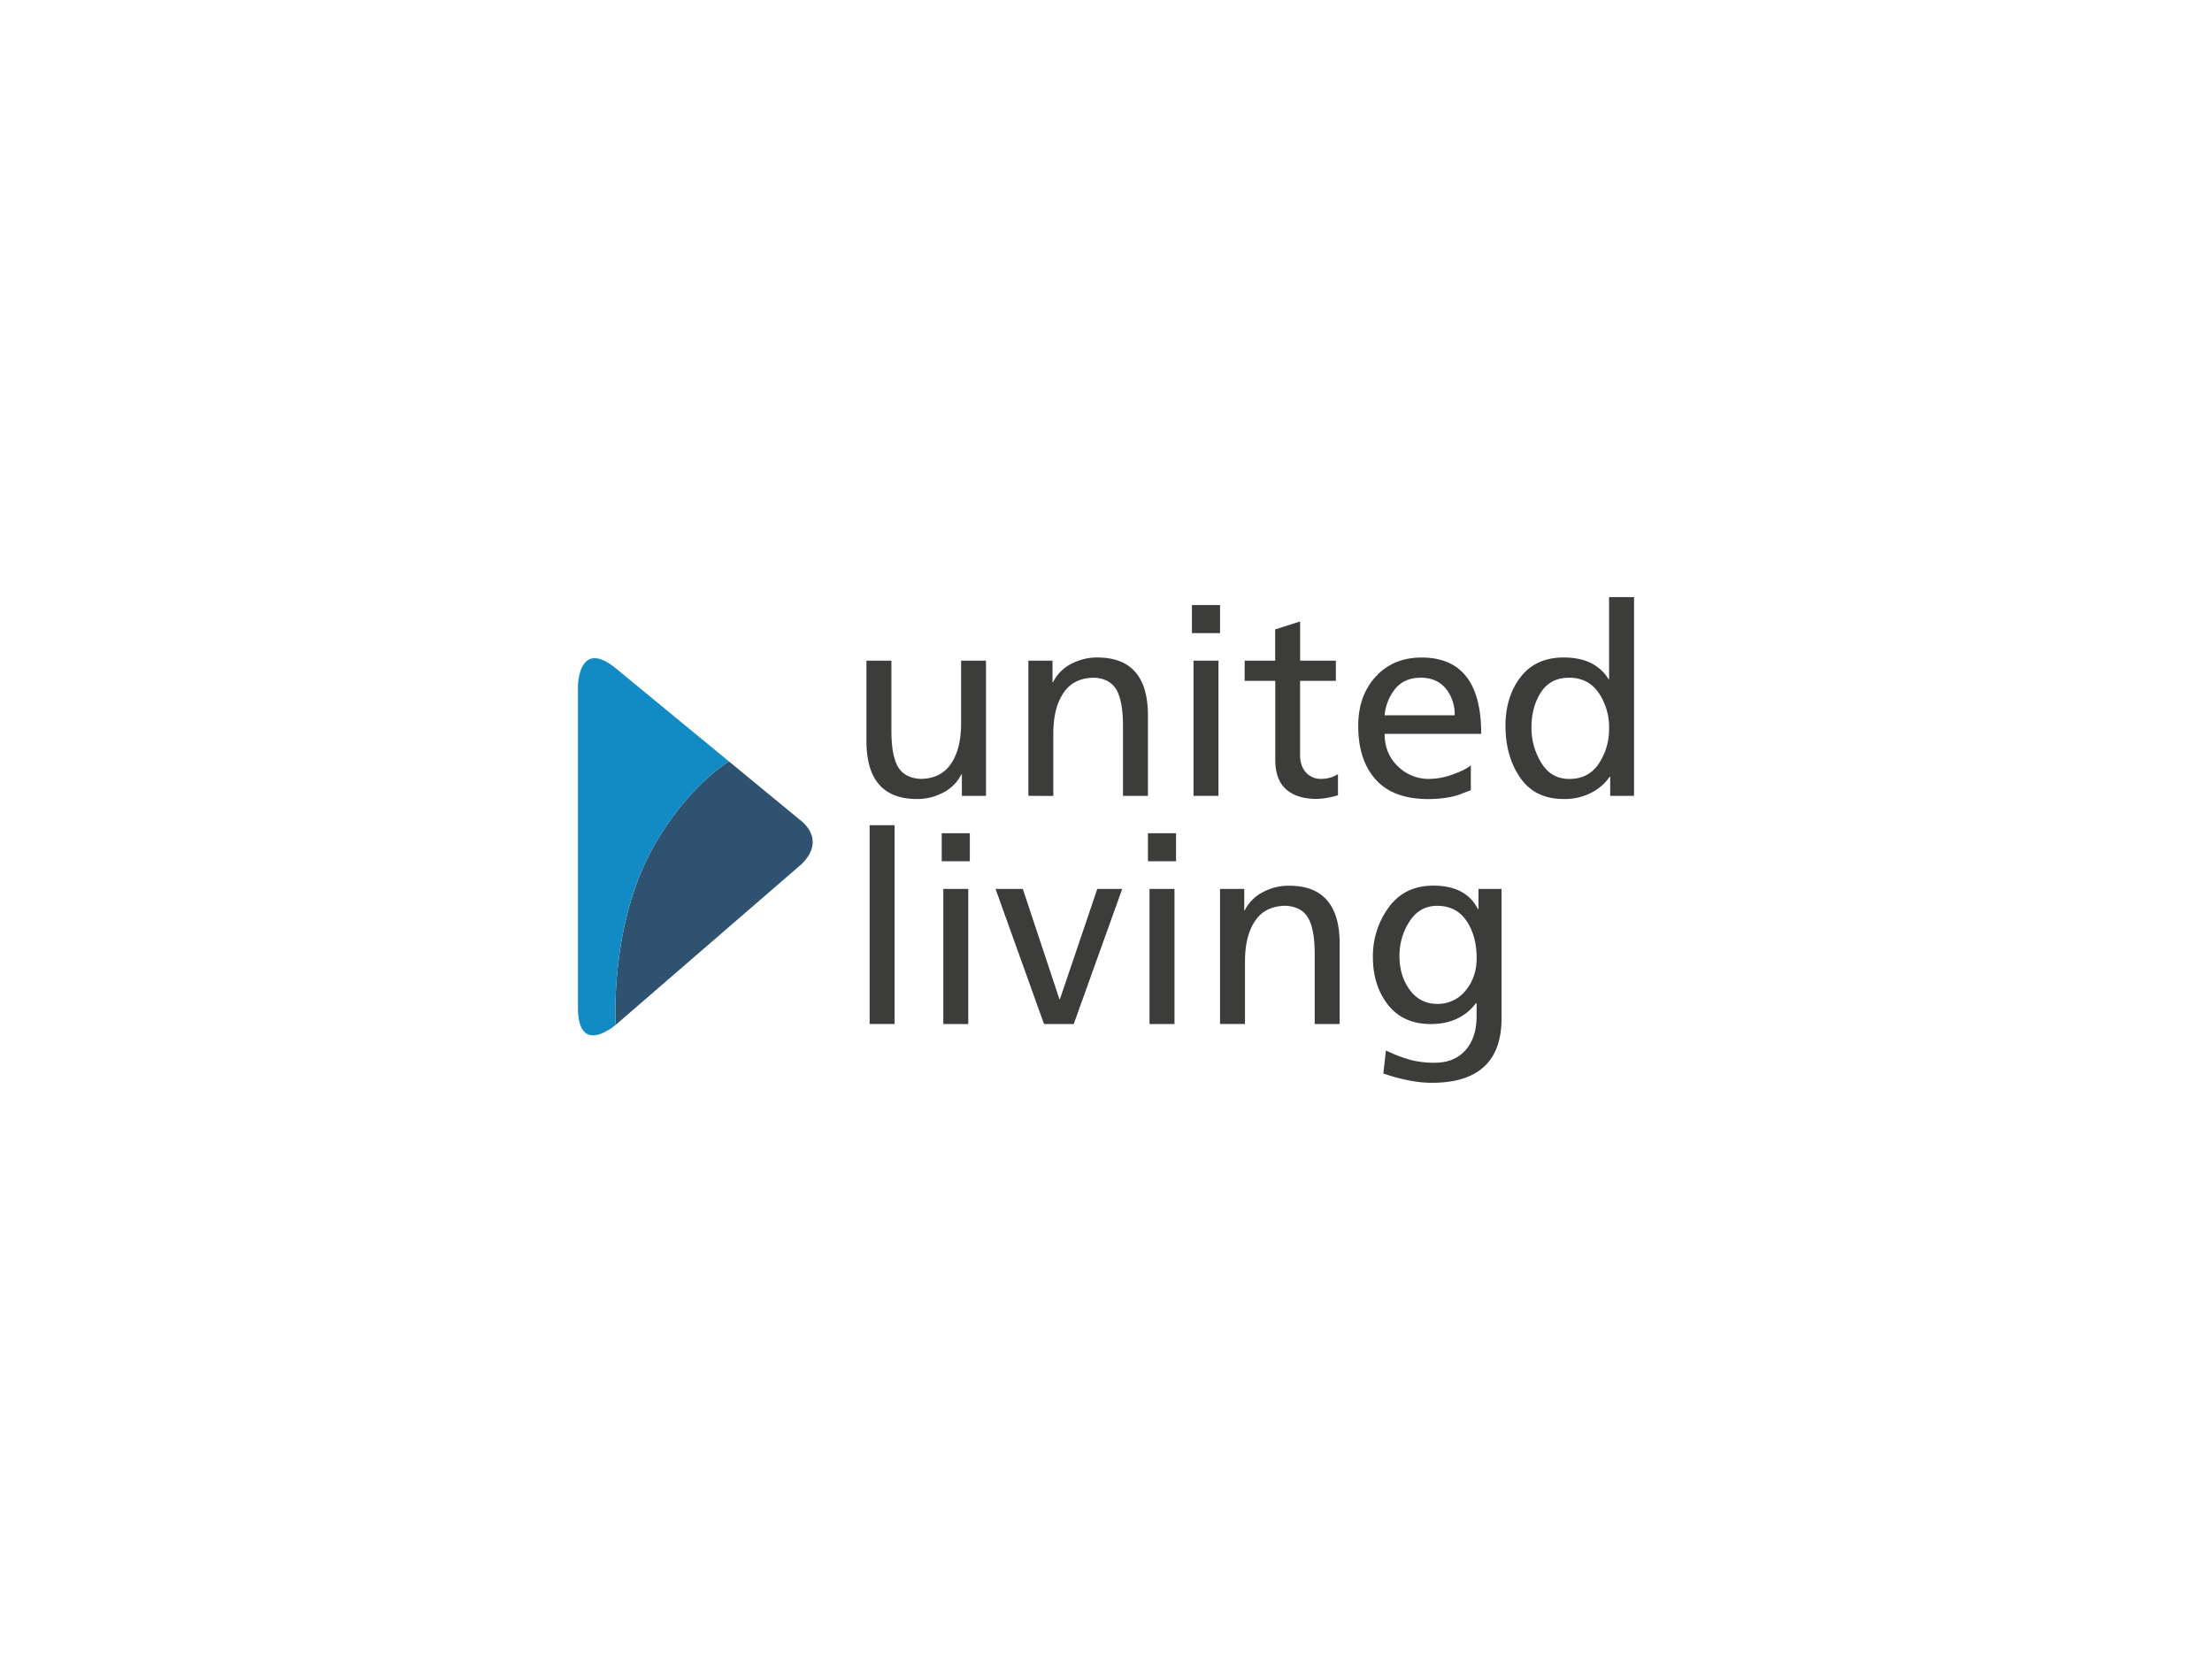 <svg id="united-living" xmlns="http://www.w3.org/2000/svg" xmlns:xlink="http://www.w3.org/1999/xlink" viewBox="0 0 1152 875"><defs><style>.cls-1{fill:none;}.cls-2{fill:#3c3c3b;}.cls-3{clip-path:url(#clip-path);}.cls-4{fill:#2e5270;}.cls-5{clip-path:url(#clip-path-2);}.cls-6{fill:#128ac4;}</style><clipPath id="clip-path"><path class="cls-1" d="M340.29,441.12c-23,40.92-19.64,92.7-19.64,92.7L417.56,450c13.3-13.28-.91-22.92-.91-22.92l-37-30.48c-1.32.79-21.87,13.4-39.36,44.5"/></clipPath><clipPath id="clip-path-2"><path class="cls-1" d="M301,357.77V524.84c0,11.26,3.69,14.44,7.87,14.44,5.46,0,11.78-5.46,11.78-5.46s-3.38-51.78,19.64-92.7c17.49-31.1,38-43.71,39.36-44.5l-9.83-8.1-.09-.06L321,348.34c-4.84-4-8.51-5.52-11.29-5.52-8.67,0-8.74,14.72-8.74,14.95"/></clipPath></defs><path class="cls-2" d="M513.5,344.12v70.41H500.94V403.34h-.28a21.17,21.17,0,0,1-9.25,9.39,28.43,28.43,0,0,1-13.8,3.45q-26.37,0-26.37-30.23V344.12h13v36.45q0,12.71,3.31,18.63t11.6,6.49q10.75,0,16.08-7.8t5.31-21.19V344.12Z"/><path class="cls-2" d="M535.58,414.53V344.12h12.56v11.19h.28a21.12,21.12,0,0,1,9.25-9.39,28.43,28.43,0,0,1,13.8-3.45q26.37,0,26.37,30.23v41.83h-13V378.08q0-12.69-3.31-18.63T570,353q-10.76,0-16.08,7.8T548.56,382v32.58Z"/><path class="cls-2" d="M635.39,315.14v14.63H620.75V315.14Zm-13.81,99.39V344.12h13v70.41Z"/><path class="cls-2" d="M695.71,344.12v10.5H677.07v38.51q0,5.94,3.11,9.25a10.23,10.23,0,0,0,7.8,3.31,16,16,0,0,0,8.83-2.48v11a42,42,0,0,1-11,1.93q-10.35,0-16-5t-5.66-15.39V354.62H648.22v-10.5H664.1V327.84l13-4.15v20.43Z"/><path class="cls-2" d="M766,398.65v13q-2.9,1-5.39,2a32.94,32.94,0,0,1-7,1.79,59.36,59.36,0,0,1-9.81.76q-18.21,0-27.33-10.15t-9.11-27.95q0-15.74,9.11-25.67t23.88-9.94q31.07,0,31.06,39.75H721.11q0,10.23,6.83,16.84a22.68,22.68,0,0,0,16.36,6.63,36.6,36.6,0,0,0,12.35-2.35Q763.21,401,766,398.65Zm-44.86-26.09h36.44a21.1,21.1,0,0,0-4.69-14Q748.15,353,740,353q-8.7,0-13.39,5.8A25.54,25.54,0,0,0,721.11,372.56Z"/><path class="cls-2" d="M838.58,414.53v-9.94h-.28a25.29,25.29,0,0,1-9.25,8.14,30,30,0,0,1-14.77,3.45q-14.91,0-22.57-11.11t-7.66-27q0-15.18,7.87-25.4t22.5-10.21q16.29,0,23.33,11.32H838V311h13V414.53ZM817.18,353q-9.79,0-14.7,7.66t-4.9,18.43a34.46,34.46,0,0,0,5.11,18.22q5.1,8.42,14.63,8.42,10.08,0,15.39-8.08A32.3,32.3,0,0,0,838,379.46a31.85,31.85,0,0,0-5.46-18.63Q827.13,353,817.18,353Z"/><path class="cls-2" d="M452.9,533.36V429.83h13V533.36Z"/><path class="cls-2" d="M505.08,434V448.6H490.44V434Zm-13.81,99.39V463h13v70.4Z"/><path class="cls-2" d="M584.45,463l-25.26,70.4H543.73L518.47,463h14.21l19.05,57.42H552L571.47,463Z"/><path class="cls-2" d="M612.47,434V448.6H597.84V434Zm-13.8,99.39V463h13v70.4Z"/><path class="cls-2" d="M635.39,533.36V463H648v11.18h.27a21.27,21.27,0,0,1,9.25-9.39,28.47,28.47,0,0,1,13.81-3.45q26.36,0,26.36,30.23v41.83h-13V496.92q0-12.71-3.32-18.64t-11.59-6.49q-10.77,0-16.08,7.8t-5.32,21.19v32.58Z"/><path class="cls-2" d="M782,463v67.36Q782,564,745.68,564q-11,0-25.26-4.84l1.38-12a78.13,78.13,0,0,0,13.11,5,49.69,49.69,0,0,0,12.29,1.38q10.21,0,16-6.49t5.8-17.66v-6.91h-.28q-8.28,10.92-23.6,10.91-14.37,0-22.23-10T715,498.71a43,43,0,0,1,8.28-26.16q8.28-11.25,23.19-11.25,17,0,23.19,12.15H770V463Zm-33.54,59.91a18.44,18.44,0,0,0,14.77-6.9q5.81-6.9,5.8-17,0-11.6-5.32-19.4t-15.25-7.8q-9.11,0-14.36,8.08A32.55,32.55,0,0,0,728.84,498q0,10.35,5.38,17.6A16.88,16.88,0,0,0,748.44,522.87Z"/><g class="cls-3"><rect class="cls-4" x="314.68" y="391.58" width="113.7" height="165.97"/></g><g class="cls-5"><rect class="cls-6" x="290.64" y="334.64" width="90.69" height="211.39"/></g></svg>